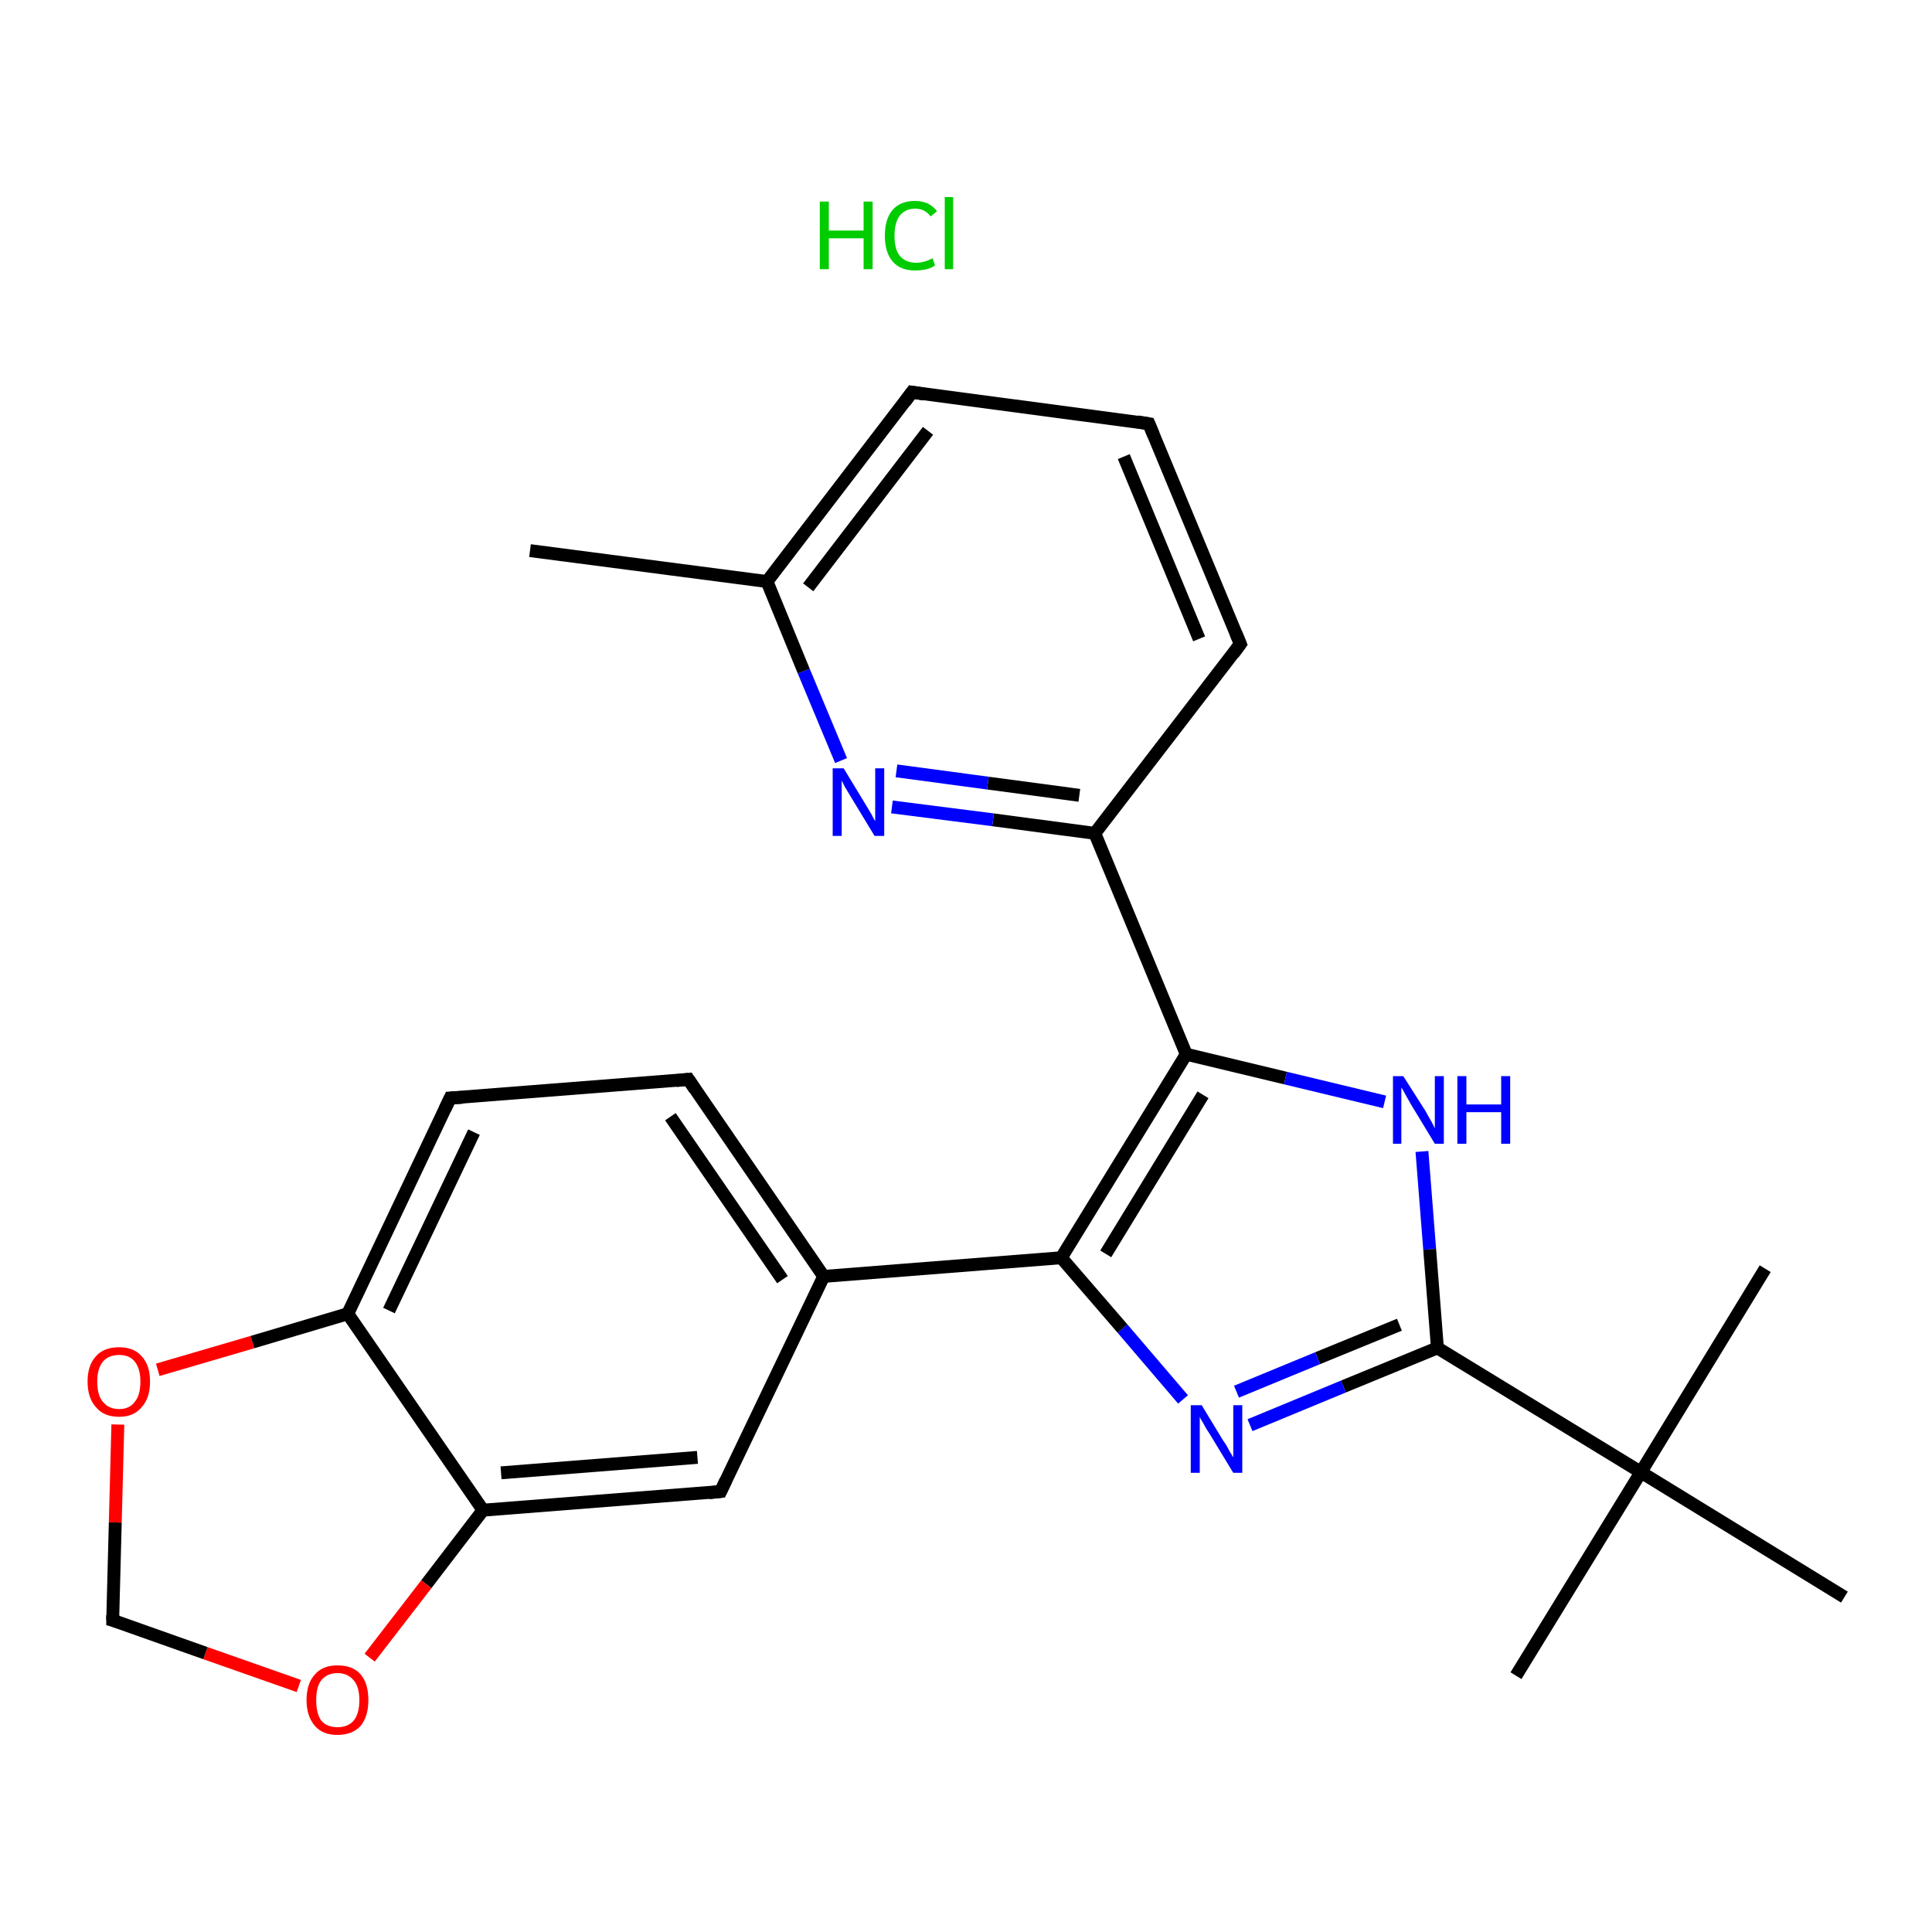<?xml version='1.0' encoding='iso-8859-1'?>
<svg version='1.1' baseProfile='full'
              xmlns='http://www.w3.org/2000/svg'
                      xmlns:rdkit='http://www.rdkit.org/xml'
                      xmlns:xlink='http://www.w3.org/1999/xlink'
                  xml:space='preserve'
width='300px' height='300px' viewBox='0 0 300 300'>
<!-- END OF HEADER -->
<rect style='opacity:1.0;fill:#FFFFFF;stroke:none' width='300.0' height='300.0' x='0.0' y='0.0'> </rect>
<path class='bond-0 atom-0 atom-1' d='M 82.3,85.5 L 119.1,90.3' style='fill:none;fill-rule:evenodd;stroke:#000000;stroke-width:2.0px;stroke-linecap:butt;stroke-linejoin:miter;stroke-opacity:1' />
<path class='bond-1 atom-1 atom-2' d='M 119.1,90.3 L 141.6,60.9' style='fill:none;fill-rule:evenodd;stroke:#000000;stroke-width:2.0px;stroke-linecap:butt;stroke-linejoin:miter;stroke-opacity:1' />
<path class='bond-1 atom-1 atom-2' d='M 125.5,91.2 L 144.1,66.9' style='fill:none;fill-rule:evenodd;stroke:#000000;stroke-width:2.0px;stroke-linecap:butt;stroke-linejoin:miter;stroke-opacity:1' />
<path class='bond-2 atom-2 atom-3' d='M 141.6,60.9 L 178.4,65.8' style='fill:none;fill-rule:evenodd;stroke:#000000;stroke-width:2.0px;stroke-linecap:butt;stroke-linejoin:miter;stroke-opacity:1' />
<path class='bond-3 atom-3 atom-4' d='M 178.4,65.8 L 192.6,100.0' style='fill:none;fill-rule:evenodd;stroke:#000000;stroke-width:2.0px;stroke-linecap:butt;stroke-linejoin:miter;stroke-opacity:1' />
<path class='bond-3 atom-3 atom-4' d='M 174.5,70.9 L 186.2,99.2' style='fill:none;fill-rule:evenodd;stroke:#000000;stroke-width:2.0px;stroke-linecap:butt;stroke-linejoin:miter;stroke-opacity:1' />
<path class='bond-4 atom-4 atom-5' d='M 192.6,100.0 L 170.0,129.4' style='fill:none;fill-rule:evenodd;stroke:#000000;stroke-width:2.0px;stroke-linecap:butt;stroke-linejoin:miter;stroke-opacity:1' />
<path class='bond-5 atom-5 atom-6' d='M 170.0,129.4 L 184.2,163.7' style='fill:none;fill-rule:evenodd;stroke:#000000;stroke-width:2.0px;stroke-linecap:butt;stroke-linejoin:miter;stroke-opacity:1' />
<path class='bond-6 atom-6 atom-7' d='M 184.2,163.7 L 199.6,167.4' style='fill:none;fill-rule:evenodd;stroke:#000000;stroke-width:2.0px;stroke-linecap:butt;stroke-linejoin:miter;stroke-opacity:1' />
<path class='bond-6 atom-6 atom-7' d='M 199.6,167.4 L 215.0,171.1' style='fill:none;fill-rule:evenodd;stroke:#0000FF;stroke-width:2.0px;stroke-linecap:butt;stroke-linejoin:miter;stroke-opacity:1' />
<path class='bond-7 atom-7 atom-8' d='M 220.8,178.8 L 222.0,194.0' style='fill:none;fill-rule:evenodd;stroke:#0000FF;stroke-width:2.0px;stroke-linecap:butt;stroke-linejoin:miter;stroke-opacity:1' />
<path class='bond-7 atom-7 atom-8' d='M 222.0,194.0 L 223.2,209.3' style='fill:none;fill-rule:evenodd;stroke:#000000;stroke-width:2.0px;stroke-linecap:butt;stroke-linejoin:miter;stroke-opacity:1' />
<path class='bond-8 atom-8 atom-9' d='M 223.2,209.3 L 254.8,228.6' style='fill:none;fill-rule:evenodd;stroke:#000000;stroke-width:2.0px;stroke-linecap:butt;stroke-linejoin:miter;stroke-opacity:1' />
<path class='bond-9 atom-9 atom-10' d='M 254.8,228.6 L 235.4,260.2' style='fill:none;fill-rule:evenodd;stroke:#000000;stroke-width:2.0px;stroke-linecap:butt;stroke-linejoin:miter;stroke-opacity:1' />
<path class='bond-10 atom-9 atom-11' d='M 254.8,228.6 L 274.1,197.0' style='fill:none;fill-rule:evenodd;stroke:#000000;stroke-width:2.0px;stroke-linecap:butt;stroke-linejoin:miter;stroke-opacity:1' />
<path class='bond-11 atom-9 atom-12' d='M 254.8,228.6 L 286.4,248.0' style='fill:none;fill-rule:evenodd;stroke:#000000;stroke-width:2.0px;stroke-linecap:butt;stroke-linejoin:miter;stroke-opacity:1' />
<path class='bond-12 atom-8 atom-13' d='M 223.2,209.3 L 208.6,215.3' style='fill:none;fill-rule:evenodd;stroke:#000000;stroke-width:2.0px;stroke-linecap:butt;stroke-linejoin:miter;stroke-opacity:1' />
<path class='bond-12 atom-8 atom-13' d='M 208.6,215.3 L 194.1,221.3' style='fill:none;fill-rule:evenodd;stroke:#0000FF;stroke-width:2.0px;stroke-linecap:butt;stroke-linejoin:miter;stroke-opacity:1' />
<path class='bond-12 atom-8 atom-13' d='M 217.3,205.7 L 204.6,210.9' style='fill:none;fill-rule:evenodd;stroke:#000000;stroke-width:2.0px;stroke-linecap:butt;stroke-linejoin:miter;stroke-opacity:1' />
<path class='bond-12 atom-8 atom-13' d='M 204.6,210.9 L 192.0,216.1' style='fill:none;fill-rule:evenodd;stroke:#0000FF;stroke-width:2.0px;stroke-linecap:butt;stroke-linejoin:miter;stroke-opacity:1' />
<path class='bond-13 atom-13 atom-14' d='M 183.7,217.3 L 174.3,206.3' style='fill:none;fill-rule:evenodd;stroke:#0000FF;stroke-width:2.0px;stroke-linecap:butt;stroke-linejoin:miter;stroke-opacity:1' />
<path class='bond-13 atom-13 atom-14' d='M 174.3,206.3 L 164.8,195.3' style='fill:none;fill-rule:evenodd;stroke:#000000;stroke-width:2.0px;stroke-linecap:butt;stroke-linejoin:miter;stroke-opacity:1' />
<path class='bond-14 atom-14 atom-15' d='M 164.8,195.3 L 127.9,198.2' style='fill:none;fill-rule:evenodd;stroke:#000000;stroke-width:2.0px;stroke-linecap:butt;stroke-linejoin:miter;stroke-opacity:1' />
<path class='bond-15 atom-15 atom-16' d='M 127.9,198.2 L 106.9,167.6' style='fill:none;fill-rule:evenodd;stroke:#000000;stroke-width:2.0px;stroke-linecap:butt;stroke-linejoin:miter;stroke-opacity:1' />
<path class='bond-15 atom-15 atom-16' d='M 121.5,198.7 L 104.1,173.4' style='fill:none;fill-rule:evenodd;stroke:#000000;stroke-width:2.0px;stroke-linecap:butt;stroke-linejoin:miter;stroke-opacity:1' />
<path class='bond-16 atom-16 atom-17' d='M 106.9,167.6 L 69.9,170.5' style='fill:none;fill-rule:evenodd;stroke:#000000;stroke-width:2.0px;stroke-linecap:butt;stroke-linejoin:miter;stroke-opacity:1' />
<path class='bond-17 atom-17 atom-18' d='M 69.9,170.5 L 54.0,204.0' style='fill:none;fill-rule:evenodd;stroke:#000000;stroke-width:2.0px;stroke-linecap:butt;stroke-linejoin:miter;stroke-opacity:1' />
<path class='bond-17 atom-17 atom-18' d='M 73.6,175.8 L 60.4,203.5' style='fill:none;fill-rule:evenodd;stroke:#000000;stroke-width:2.0px;stroke-linecap:butt;stroke-linejoin:miter;stroke-opacity:1' />
<path class='bond-18 atom-18 atom-19' d='M 54.0,204.0 L 75.0,234.5' style='fill:none;fill-rule:evenodd;stroke:#000000;stroke-width:2.0px;stroke-linecap:butt;stroke-linejoin:miter;stroke-opacity:1' />
<path class='bond-19 atom-19 atom-20' d='M 75.0,234.5 L 111.9,231.6' style='fill:none;fill-rule:evenodd;stroke:#000000;stroke-width:2.0px;stroke-linecap:butt;stroke-linejoin:miter;stroke-opacity:1' />
<path class='bond-19 atom-19 atom-20' d='M 77.8,228.7 L 108.3,226.3' style='fill:none;fill-rule:evenodd;stroke:#000000;stroke-width:2.0px;stroke-linecap:butt;stroke-linejoin:miter;stroke-opacity:1' />
<path class='bond-20 atom-19 atom-21' d='M 75.0,234.5 L 66.2,246.0' style='fill:none;fill-rule:evenodd;stroke:#000000;stroke-width:2.0px;stroke-linecap:butt;stroke-linejoin:miter;stroke-opacity:1' />
<path class='bond-20 atom-19 atom-21' d='M 66.2,246.0 L 57.4,257.4' style='fill:none;fill-rule:evenodd;stroke:#FF0000;stroke-width:2.0px;stroke-linecap:butt;stroke-linejoin:miter;stroke-opacity:1' />
<path class='bond-21 atom-21 atom-22' d='M 46.4,261.8 L 31.9,256.7' style='fill:none;fill-rule:evenodd;stroke:#FF0000;stroke-width:2.0px;stroke-linecap:butt;stroke-linejoin:miter;stroke-opacity:1' />
<path class='bond-21 atom-21 atom-22' d='M 31.9,256.7 L 17.5,251.6' style='fill:none;fill-rule:evenodd;stroke:#000000;stroke-width:2.0px;stroke-linecap:butt;stroke-linejoin:miter;stroke-opacity:1' />
<path class='bond-22 atom-22 atom-23' d='M 17.5,251.6 L 17.9,236.4' style='fill:none;fill-rule:evenodd;stroke:#000000;stroke-width:2.0px;stroke-linecap:butt;stroke-linejoin:miter;stroke-opacity:1' />
<path class='bond-22 atom-22 atom-23' d='M 17.9,236.4 L 18.3,221.2' style='fill:none;fill-rule:evenodd;stroke:#FF0000;stroke-width:2.0px;stroke-linecap:butt;stroke-linejoin:miter;stroke-opacity:1' />
<path class='bond-23 atom-5 atom-24' d='M 170.0,129.4 L 154.2,127.3' style='fill:none;fill-rule:evenodd;stroke:#000000;stroke-width:2.0px;stroke-linecap:butt;stroke-linejoin:miter;stroke-opacity:1' />
<path class='bond-23 atom-5 atom-24' d='M 154.2,127.3 L 138.5,125.3' style='fill:none;fill-rule:evenodd;stroke:#0000FF;stroke-width:2.0px;stroke-linecap:butt;stroke-linejoin:miter;stroke-opacity:1' />
<path class='bond-23 atom-5 atom-24' d='M 167.6,123.5 L 153.4,121.6' style='fill:none;fill-rule:evenodd;stroke:#000000;stroke-width:2.0px;stroke-linecap:butt;stroke-linejoin:miter;stroke-opacity:1' />
<path class='bond-23 atom-5 atom-24' d='M 153.4,121.6 L 139.2,119.7' style='fill:none;fill-rule:evenodd;stroke:#0000FF;stroke-width:2.0px;stroke-linecap:butt;stroke-linejoin:miter;stroke-opacity:1' />
<path class='bond-24 atom-24 atom-1' d='M 130.6,118.1 L 124.8,104.2' style='fill:none;fill-rule:evenodd;stroke:#0000FF;stroke-width:2.0px;stroke-linecap:butt;stroke-linejoin:miter;stroke-opacity:1' />
<path class='bond-24 atom-24 atom-1' d='M 124.8,104.2 L 119.1,90.3' style='fill:none;fill-rule:evenodd;stroke:#000000;stroke-width:2.0px;stroke-linecap:butt;stroke-linejoin:miter;stroke-opacity:1' />
<path class='bond-25 atom-14 atom-6' d='M 164.8,195.3 L 184.2,163.7' style='fill:none;fill-rule:evenodd;stroke:#000000;stroke-width:2.0px;stroke-linecap:butt;stroke-linejoin:miter;stroke-opacity:1' />
<path class='bond-25 atom-14 atom-6' d='M 171.7,194.7 L 186.8,170.0' style='fill:none;fill-rule:evenodd;stroke:#000000;stroke-width:2.0px;stroke-linecap:butt;stroke-linejoin:miter;stroke-opacity:1' />
<path class='bond-26 atom-20 atom-15' d='M 111.9,231.6 L 127.9,198.2' style='fill:none;fill-rule:evenodd;stroke:#000000;stroke-width:2.0px;stroke-linecap:butt;stroke-linejoin:miter;stroke-opacity:1' />
<path class='bond-27 atom-23 atom-18' d='M 24.5,212.7 L 39.2,208.4' style='fill:none;fill-rule:evenodd;stroke:#FF0000;stroke-width:2.0px;stroke-linecap:butt;stroke-linejoin:miter;stroke-opacity:1' />
<path class='bond-27 atom-23 atom-18' d='M 39.2,208.4 L 54.0,204.0' style='fill:none;fill-rule:evenodd;stroke:#000000;stroke-width:2.0px;stroke-linecap:butt;stroke-linejoin:miter;stroke-opacity:1' />
<path d='M 140.5,62.4 L 141.6,60.9 L 143.5,61.2' style='fill:none;stroke:#000000;stroke-width:2.0px;stroke-linecap:butt;stroke-linejoin:miter;stroke-opacity:1;' />
<path d='M 176.6,65.5 L 178.4,65.8 L 179.1,67.5' style='fill:none;stroke:#000000;stroke-width:2.0px;stroke-linecap:butt;stroke-linejoin:miter;stroke-opacity:1;' />
<path d='M 191.9,98.3 L 192.6,100.0 L 191.5,101.5' style='fill:none;stroke:#000000;stroke-width:2.0px;stroke-linecap:butt;stroke-linejoin:miter;stroke-opacity:1;' />
<path d='M 107.9,169.1 L 106.9,167.6 L 105.0,167.8' style='fill:none;stroke:#000000;stroke-width:2.0px;stroke-linecap:butt;stroke-linejoin:miter;stroke-opacity:1;' />
<path d='M 71.8,170.4 L 69.9,170.5 L 69.1,172.2' style='fill:none;stroke:#000000;stroke-width:2.0px;stroke-linecap:butt;stroke-linejoin:miter;stroke-opacity:1;' />
<path d='M 110.1,231.8 L 111.9,231.6 L 112.7,229.9' style='fill:none;stroke:#000000;stroke-width:2.0px;stroke-linecap:butt;stroke-linejoin:miter;stroke-opacity:1;' />
<path d='M 18.2,251.8 L 17.5,251.6 L 17.5,250.8' style='fill:none;stroke:#000000;stroke-width:2.0px;stroke-linecap:butt;stroke-linejoin:miter;stroke-opacity:1;' />
<path class='atom-7' d='M 217.9 167.1
L 221.4 172.6
Q 221.7 173.2, 222.3 174.2
Q 222.8 175.2, 222.8 175.2
L 222.8 167.1
L 224.2 167.1
L 224.2 177.6
L 222.8 177.6
L 219.1 171.5
Q 218.7 170.8, 218.2 169.9
Q 217.8 169.1, 217.6 168.9
L 217.6 177.6
L 216.3 177.6
L 216.3 167.1
L 217.9 167.1
' fill='#0000FF'/>
<path class='atom-7' d='M 226.3 167.1
L 227.7 167.1
L 227.7 171.5
L 233.1 171.5
L 233.1 167.1
L 234.5 167.1
L 234.5 177.6
L 233.1 177.6
L 233.1 172.7
L 227.7 172.7
L 227.7 177.6
L 226.3 177.6
L 226.3 167.1
' fill='#0000FF'/>
<path class='atom-13' d='M 186.6 218.2
L 190.0 223.8
Q 190.4 224.3, 190.9 225.3
Q 191.5 226.3, 191.5 226.3
L 191.5 218.2
L 192.9 218.2
L 192.9 228.7
L 191.5 228.7
L 187.8 222.6
Q 187.3 221.9, 186.9 221.1
Q 186.4 220.3, 186.3 220.0
L 186.3 228.7
L 184.9 228.7
L 184.9 218.2
L 186.6 218.2
' fill='#0000FF'/>
<path class='atom-21' d='M 47.6 264.0
Q 47.6 261.4, 48.9 260.0
Q 50.1 258.6, 52.4 258.6
Q 54.8 258.6, 56.0 260.0
Q 57.2 261.4, 57.2 264.0
Q 57.2 266.5, 56.0 268.0
Q 54.7 269.4, 52.4 269.4
Q 50.1 269.4, 48.9 268.0
Q 47.6 266.5, 47.6 264.0
M 52.4 268.2
Q 54.0 268.2, 54.9 267.2
Q 55.8 266.1, 55.8 264.0
Q 55.8 261.9, 54.9 260.9
Q 54.0 259.8, 52.4 259.8
Q 50.8 259.8, 49.9 260.9
Q 49.1 261.9, 49.1 264.0
Q 49.1 266.1, 49.9 267.2
Q 50.8 268.2, 52.4 268.2
' fill='#FF0000'/>
<path class='atom-23' d='M 13.6 214.5
Q 13.6 212.0, 14.9 210.6
Q 16.1 209.2, 18.5 209.2
Q 20.8 209.2, 22.0 210.6
Q 23.3 212.0, 23.3 214.5
Q 23.3 217.1, 22.0 218.5
Q 20.8 220.0, 18.5 220.0
Q 16.1 220.0, 14.9 218.5
Q 13.6 217.1, 13.6 214.5
M 18.5 218.8
Q 20.1 218.8, 20.9 217.7
Q 21.8 216.7, 21.8 214.5
Q 21.8 212.5, 20.9 211.4
Q 20.1 210.4, 18.5 210.4
Q 16.9 210.4, 16.0 211.4
Q 15.1 212.5, 15.1 214.5
Q 15.1 216.7, 16.0 217.7
Q 16.9 218.8, 18.5 218.8
' fill='#FF0000'/>
<path class='atom-24' d='M 131.0 119.3
L 134.4 124.9
Q 134.7 125.4, 135.3 126.4
Q 135.8 127.4, 135.9 127.5
L 135.9 119.3
L 137.3 119.3
L 137.3 129.8
L 135.8 129.8
L 132.1 123.7
Q 131.7 123.0, 131.2 122.2
Q 130.8 121.4, 130.7 121.2
L 130.7 129.8
L 129.3 129.8
L 129.3 119.3
L 131.0 119.3
' fill='#0000FF'/>
<path class='atom-25' d='M 127.3 31.3
L 128.7 31.3
L 128.7 35.8
L 134.1 35.8
L 134.1 31.3
L 135.5 31.3
L 135.5 41.8
L 134.1 41.8
L 134.1 37.0
L 128.7 37.0
L 128.7 41.8
L 127.3 41.8
L 127.3 31.3
' fill='#00CC00'/>
<path class='atom-25' d='M 137.4 36.6
Q 137.4 34.0, 138.6 32.6
Q 139.8 31.2, 142.1 31.2
Q 144.3 31.2, 145.5 32.8
L 144.5 33.6
Q 143.6 32.4, 142.1 32.4
Q 140.6 32.4, 139.7 33.5
Q 138.9 34.6, 138.9 36.6
Q 138.9 38.7, 139.7 39.7
Q 140.6 40.8, 142.3 40.8
Q 143.5 40.8, 144.8 40.1
L 145.2 41.2
Q 144.7 41.6, 143.9 41.8
Q 143.0 42.0, 142.1 42.0
Q 139.8 42.0, 138.6 40.6
Q 137.4 39.2, 137.4 36.6
' fill='#00CC00'/>
<path class='atom-25' d='M 146.7 30.6
L 148.0 30.6
L 148.0 41.8
L 146.7 41.8
L 146.7 30.6
' fill='#00CC00'/>
</svg>
